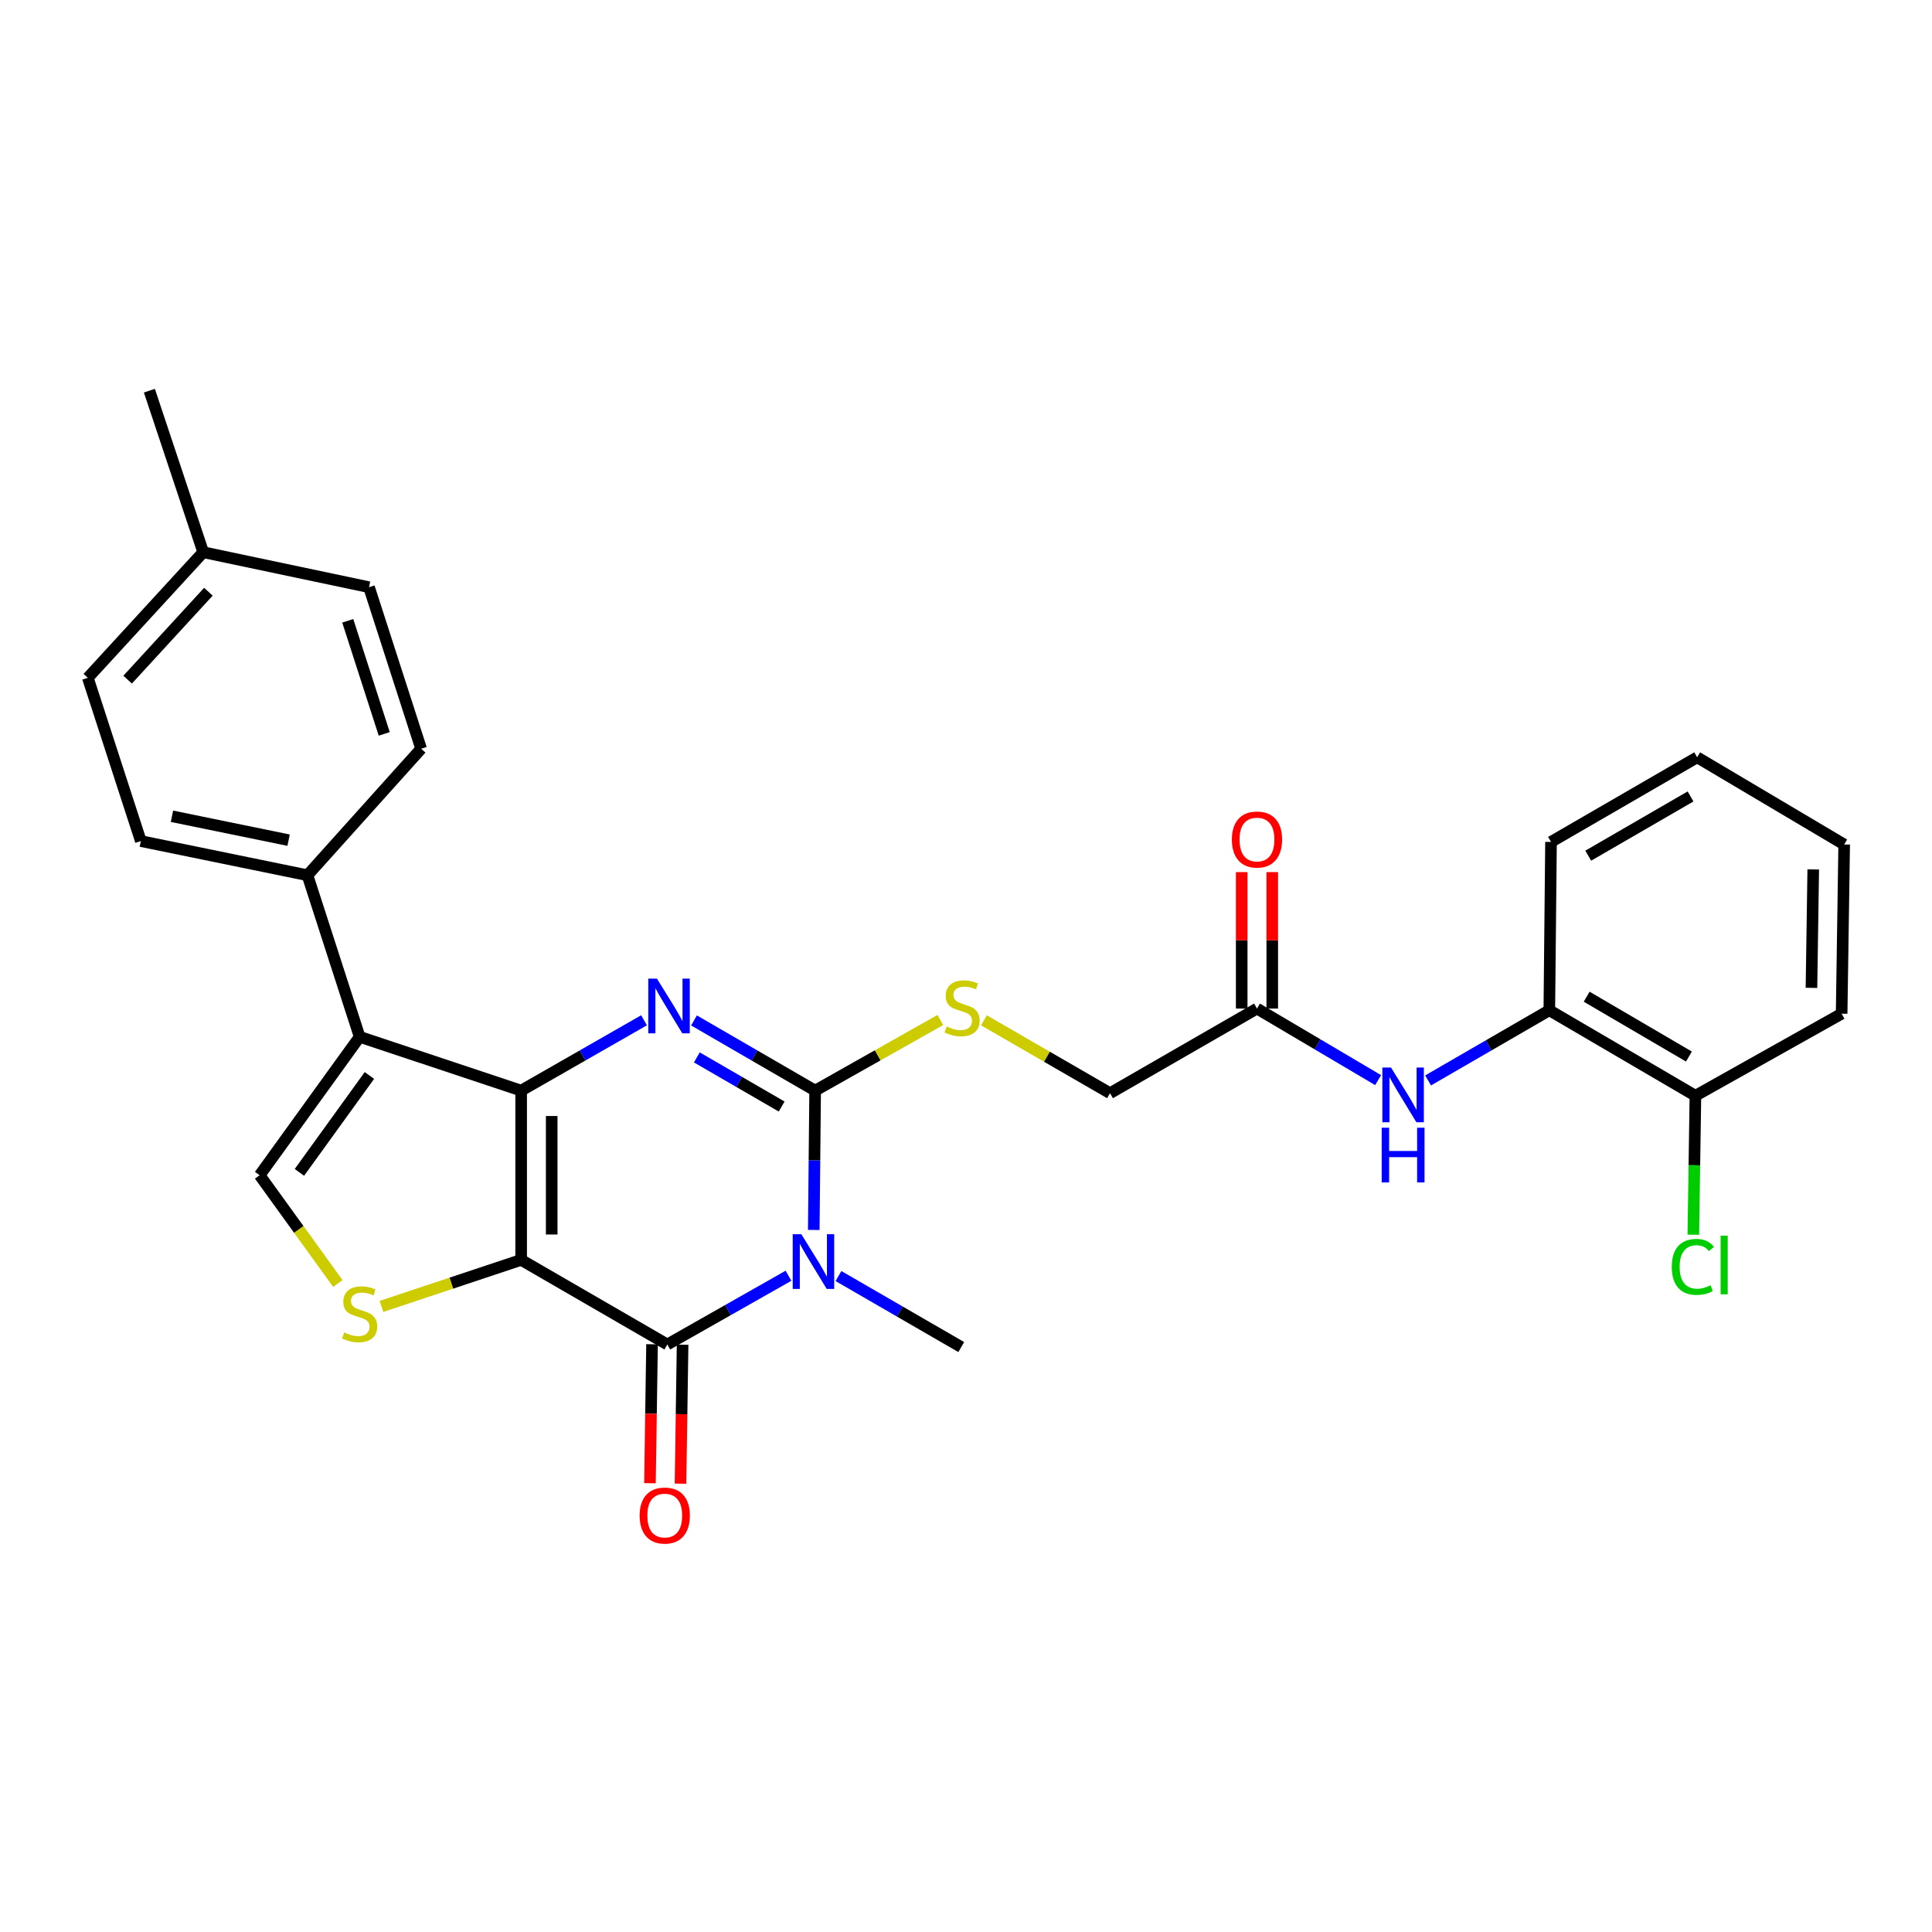 <?xml version='1.0' encoding='iso-8859-1'?>
<svg version='1.1' baseProfile='full'
              xmlns='http://www.w3.org/2000/svg'
                      xmlns:rdkit='http://www.rdkit.org/xml'
                      xmlns:xlink='http://www.w3.org/1999/xlink'
                  xml:space='preserve'
width='1000px' height='1000px' viewBox='0 0 1000 1000'>
<!-- END OF HEADER -->
<rect style='opacity:1.0;fill:#FFFFFF;stroke:none' width='1000' height='1000' x='0' y='0'> </rect>
<path class='bond-0' d='M 269.744,652.117 L 269.744,564.501' style='fill:none;fill-rule:evenodd;stroke:#000000;stroke-width:6px;stroke-linecap:butt;stroke-linejoin:miter;stroke-opacity:1' />
<path class='bond-0' d='M 285.561,638.975 L 285.561,577.644' style='fill:none;fill-rule:evenodd;stroke:#000000;stroke-width:6px;stroke-linecap:butt;stroke-linejoin:miter;stroke-opacity:1' />
<path class='bond-4' d='M 269.744,652.117 L 345.401,695.903' style='fill:none;fill-rule:evenodd;stroke:#000000;stroke-width:6px;stroke-linecap:butt;stroke-linejoin:miter;stroke-opacity:1' />
<path class='bond-6' d='M 269.744,652.117 L 233.59,664.157' style='fill:none;fill-rule:evenodd;stroke:#000000;stroke-width:6px;stroke-linecap:butt;stroke-linejoin:miter;stroke-opacity:1' />
<path class='bond-6' d='M 233.59,664.157 L 197.435,676.197' style='fill:none;fill-rule:evenodd;stroke:#CCCC00;stroke-width:6px;stroke-linecap:butt;stroke-linejoin:miter;stroke-opacity:1' />
<path class='bond-2' d='M 269.744,564.501 L 301.544,546.3' style='fill:none;fill-rule:evenodd;stroke:#000000;stroke-width:6px;stroke-linecap:butt;stroke-linejoin:miter;stroke-opacity:1' />
<path class='bond-2' d='M 301.544,546.3 L 333.343,528.098' style='fill:none;fill-rule:evenodd;stroke:#0000FF;stroke-width:6px;stroke-linecap:butt;stroke-linejoin:miter;stroke-opacity:1' />
<path class='bond-5' d='M 269.744,564.501 L 186.153,536.655' style='fill:none;fill-rule:evenodd;stroke:#000000;stroke-width:6px;stroke-linecap:butt;stroke-linejoin:miter;stroke-opacity:1' />
<path class='bond-1' d='M 408.126,660.321 L 376.763,678.112' style='fill:none;fill-rule:evenodd;stroke:#0000FF;stroke-width:6px;stroke-linecap:butt;stroke-linejoin:miter;stroke-opacity:1' />
<path class='bond-1' d='M 376.763,678.112 L 345.401,695.903' style='fill:none;fill-rule:evenodd;stroke:#000000;stroke-width:6px;stroke-linecap:butt;stroke-linejoin:miter;stroke-opacity:1' />
<path class='bond-3' d='M 421.202,636.623 L 421.56,600.562' style='fill:none;fill-rule:evenodd;stroke:#0000FF;stroke-width:6px;stroke-linecap:butt;stroke-linejoin:miter;stroke-opacity:1' />
<path class='bond-3' d='M 421.56,600.562 L 421.918,564.501' style='fill:none;fill-rule:evenodd;stroke:#000000;stroke-width:6px;stroke-linecap:butt;stroke-linejoin:miter;stroke-opacity:1' />
<path class='bond-17' d='M 433.989,660.485 L 465.764,678.862' style='fill:none;fill-rule:evenodd;stroke:#0000FF;stroke-width:6px;stroke-linecap:butt;stroke-linejoin:miter;stroke-opacity:1' />
<path class='bond-17' d='M 465.764,678.862 L 497.54,697.238' style='fill:none;fill-rule:evenodd;stroke:#000000;stroke-width:6px;stroke-linecap:butt;stroke-linejoin:miter;stroke-opacity:1' />
<path class='bond-30' d='M 359.213,528.176 L 390.566,546.339' style='fill:none;fill-rule:evenodd;stroke:#0000FF;stroke-width:6px;stroke-linecap:butt;stroke-linejoin:miter;stroke-opacity:1' />
<path class='bond-30' d='M 390.566,546.339 L 421.918,564.501' style='fill:none;fill-rule:evenodd;stroke:#000000;stroke-width:6px;stroke-linecap:butt;stroke-linejoin:miter;stroke-opacity:1' />
<path class='bond-30' d='M 360.691,547.311 L 382.637,560.025' style='fill:none;fill-rule:evenodd;stroke:#0000FF;stroke-width:6px;stroke-linecap:butt;stroke-linejoin:miter;stroke-opacity:1' />
<path class='bond-30' d='M 382.637,560.025 L 404.584,572.739' style='fill:none;fill-rule:evenodd;stroke:#000000;stroke-width:6px;stroke-linecap:butt;stroke-linejoin:miter;stroke-opacity:1' />
<path class='bond-8' d='M 421.918,564.501 L 454.317,546.221' style='fill:none;fill-rule:evenodd;stroke:#000000;stroke-width:6px;stroke-linecap:butt;stroke-linejoin:miter;stroke-opacity:1' />
<path class='bond-8' d='M 454.317,546.221 L 486.716,527.94' style='fill:none;fill-rule:evenodd;stroke:#CCCC00;stroke-width:6px;stroke-linecap:butt;stroke-linejoin:miter;stroke-opacity:1' />
<path class='bond-13' d='M 337.493,695.784 L 336.954,731.748' style='fill:none;fill-rule:evenodd;stroke:#000000;stroke-width:6px;stroke-linecap:butt;stroke-linejoin:miter;stroke-opacity:1' />
<path class='bond-13' d='M 336.954,731.748 L 336.414,767.712' style='fill:none;fill-rule:evenodd;stroke:#FF0000;stroke-width:6px;stroke-linecap:butt;stroke-linejoin:miter;stroke-opacity:1' />
<path class='bond-13' d='M 353.308,696.021 L 352.769,731.985' style='fill:none;fill-rule:evenodd;stroke:#000000;stroke-width:6px;stroke-linecap:butt;stroke-linejoin:miter;stroke-opacity:1' />
<path class='bond-13' d='M 352.769,731.985 L 352.229,767.949' style='fill:none;fill-rule:evenodd;stroke:#FF0000;stroke-width:6px;stroke-linecap:butt;stroke-linejoin:miter;stroke-opacity:1' />
<path class='bond-10' d='M 186.153,536.655 L 159.141,453.02' style='fill:none;fill-rule:evenodd;stroke:#000000;stroke-width:6px;stroke-linecap:butt;stroke-linejoin:miter;stroke-opacity:1' />
<path class='bond-29' d='M 186.153,536.655 L 134.388,608.305' style='fill:none;fill-rule:evenodd;stroke:#000000;stroke-width:6px;stroke-linecap:butt;stroke-linejoin:miter;stroke-opacity:1' />
<path class='bond-29' d='M 191.209,556.665 L 154.974,606.82' style='fill:none;fill-rule:evenodd;stroke:#000000;stroke-width:6px;stroke-linecap:butt;stroke-linejoin:miter;stroke-opacity:1' />
<path class='bond-7' d='M 174.863,664.328 L 154.626,636.316' style='fill:none;fill-rule:evenodd;stroke:#CCCC00;stroke-width:6px;stroke-linecap:butt;stroke-linejoin:miter;stroke-opacity:1' />
<path class='bond-7' d='M 154.626,636.316 L 134.388,608.305' style='fill:none;fill-rule:evenodd;stroke:#000000;stroke-width:6px;stroke-linecap:butt;stroke-linejoin:miter;stroke-opacity:1' />
<path class='bond-16' d='M 509.27,528.11 L 541.91,546.974' style='fill:none;fill-rule:evenodd;stroke:#CCCC00;stroke-width:6px;stroke-linecap:butt;stroke-linejoin:miter;stroke-opacity:1' />
<path class='bond-16' d='M 541.91,546.974 L 574.549,565.837' style='fill:none;fill-rule:evenodd;stroke:#000000;stroke-width:6px;stroke-linecap:butt;stroke-linejoin:miter;stroke-opacity:1' />
<path class='bond-9' d='M 713.313,559.072 L 681.961,540.548' style='fill:none;fill-rule:evenodd;stroke:#0000FF;stroke-width:6px;stroke-linecap:butt;stroke-linejoin:miter;stroke-opacity:1' />
<path class='bond-9' d='M 681.961,540.548 L 650.61,522.025' style='fill:none;fill-rule:evenodd;stroke:#000000;stroke-width:6px;stroke-linecap:butt;stroke-linejoin:miter;stroke-opacity:1' />
<path class='bond-12' d='M 739.175,559.232 L 770.549,541.068' style='fill:none;fill-rule:evenodd;stroke:#0000FF;stroke-width:6px;stroke-linecap:butt;stroke-linejoin:miter;stroke-opacity:1' />
<path class='bond-12' d='M 770.549,541.068 L 801.923,522.903' style='fill:none;fill-rule:evenodd;stroke:#000000;stroke-width:6px;stroke-linecap:butt;stroke-linejoin:miter;stroke-opacity:1' />
<path class='bond-18' d='M 159.141,453.02 L 72.897,435.34' style='fill:none;fill-rule:evenodd;stroke:#000000;stroke-width:6px;stroke-linecap:butt;stroke-linejoin:miter;stroke-opacity:1' />
<path class='bond-18' d='M 149.381,434.873 L 89.01,422.498' style='fill:none;fill-rule:evenodd;stroke:#000000;stroke-width:6px;stroke-linecap:butt;stroke-linejoin:miter;stroke-opacity:1' />
<path class='bond-19' d='M 159.141,453.02 L 217.98,387.548' style='fill:none;fill-rule:evenodd;stroke:#000000;stroke-width:6px;stroke-linecap:butt;stroke-linejoin:miter;stroke-opacity:1' />
<path class='bond-11' d='M 650.61,522.025 L 574.549,565.837' style='fill:none;fill-rule:evenodd;stroke:#000000;stroke-width:6px;stroke-linecap:butt;stroke-linejoin:miter;stroke-opacity:1' />
<path class='bond-15' d='M 658.518,522.025 L 658.518,486.713' style='fill:none;fill-rule:evenodd;stroke:#000000;stroke-width:6px;stroke-linecap:butt;stroke-linejoin:miter;stroke-opacity:1' />
<path class='bond-15' d='M 658.518,486.713 L 658.518,451.402' style='fill:none;fill-rule:evenodd;stroke:#FF0000;stroke-width:6px;stroke-linecap:butt;stroke-linejoin:miter;stroke-opacity:1' />
<path class='bond-15' d='M 642.702,522.025 L 642.702,486.713' style='fill:none;fill-rule:evenodd;stroke:#000000;stroke-width:6px;stroke-linecap:butt;stroke-linejoin:miter;stroke-opacity:1' />
<path class='bond-15' d='M 642.702,486.713 L 642.702,451.402' style='fill:none;fill-rule:evenodd;stroke:#FF0000;stroke-width:6px;stroke-linecap:butt;stroke-linejoin:miter;stroke-opacity:1' />
<path class='bond-14' d='M 801.923,522.903 L 877.545,567.155' style='fill:none;fill-rule:evenodd;stroke:#000000;stroke-width:6px;stroke-linecap:butt;stroke-linejoin:miter;stroke-opacity:1' />
<path class='bond-14' d='M 821.255,515.89 L 874.19,546.866' style='fill:none;fill-rule:evenodd;stroke:#000000;stroke-width:6px;stroke-linecap:butt;stroke-linejoin:miter;stroke-opacity:1' />
<path class='bond-24' d='M 801.923,522.903 L 802.802,435.78' style='fill:none;fill-rule:evenodd;stroke:#000000;stroke-width:6px;stroke-linecap:butt;stroke-linejoin:miter;stroke-opacity:1' />
<path class='bond-20' d='M 877.545,567.155 L 877.003,603.129' style='fill:none;fill-rule:evenodd;stroke:#000000;stroke-width:6px;stroke-linecap:butt;stroke-linejoin:miter;stroke-opacity:1' />
<path class='bond-20' d='M 877.003,603.129 L 876.462,639.103' style='fill:none;fill-rule:evenodd;stroke:#00CC00;stroke-width:6px;stroke-linecap:butt;stroke-linejoin:miter;stroke-opacity:1' />
<path class='bond-25' d='M 877.545,567.155 L 953.227,524.687' style='fill:none;fill-rule:evenodd;stroke:#000000;stroke-width:6px;stroke-linecap:butt;stroke-linejoin:miter;stroke-opacity:1' />
<path class='bond-22' d='M 72.897,435.34 L 45.455,350.835' style='fill:none;fill-rule:evenodd;stroke:#000000;stroke-width:6px;stroke-linecap:butt;stroke-linejoin:miter;stroke-opacity:1' />
<path class='bond-21' d='M 217.98,387.548 L 191.003,303.93' style='fill:none;fill-rule:evenodd;stroke:#000000;stroke-width:6px;stroke-linecap:butt;stroke-linejoin:miter;stroke-opacity:1' />
<path class='bond-21' d='M 198.88,379.861 L 179.997,321.329' style='fill:none;fill-rule:evenodd;stroke:#000000;stroke-width:6px;stroke-linecap:butt;stroke-linejoin:miter;stroke-opacity:1' />
<path class='bond-23' d='M 191.003,303.93 L 105.18,285.82' style='fill:none;fill-rule:evenodd;stroke:#000000;stroke-width:6px;stroke-linecap:butt;stroke-linejoin:miter;stroke-opacity:1' />
<path class='bond-31' d='M 45.455,350.835 L 105.18,285.82' style='fill:none;fill-rule:evenodd;stroke:#000000;stroke-width:6px;stroke-linecap:butt;stroke-linejoin:miter;stroke-opacity:1' />
<path class='bond-31' d='M 66.061,351.783 L 107.869,306.272' style='fill:none;fill-rule:evenodd;stroke:#000000;stroke-width:6px;stroke-linecap:butt;stroke-linejoin:miter;stroke-opacity:1' />
<path class='bond-26' d='M 105.18,285.82 L 77.325,202.22' style='fill:none;fill-rule:evenodd;stroke:#000000;stroke-width:6px;stroke-linecap:butt;stroke-linejoin:miter;stroke-opacity:1' />
<path class='bond-27' d='M 802.802,435.78 L 878.441,391.985' style='fill:none;fill-rule:evenodd;stroke:#000000;stroke-width:6px;stroke-linecap:butt;stroke-linejoin:miter;stroke-opacity:1' />
<path class='bond-27' d='M 822.073,442.898 L 875.02,412.242' style='fill:none;fill-rule:evenodd;stroke:#000000;stroke-width:6px;stroke-linecap:butt;stroke-linejoin:miter;stroke-opacity:1' />
<path class='bond-32' d='M 953.227,524.687 L 954.545,437.115' style='fill:none;fill-rule:evenodd;stroke:#000000;stroke-width:6px;stroke-linecap:butt;stroke-linejoin:miter;stroke-opacity:1' />
<path class='bond-32' d='M 937.61,511.313 L 938.533,450.013' style='fill:none;fill-rule:evenodd;stroke:#000000;stroke-width:6px;stroke-linecap:butt;stroke-linejoin:miter;stroke-opacity:1' />
<path class='bond-28' d='M 878.441,391.985 L 954.545,437.115' style='fill:none;fill-rule:evenodd;stroke:#000000;stroke-width:6px;stroke-linecap:butt;stroke-linejoin:miter;stroke-opacity:1' />
<path  class='atom-2' d='M 414.78 638.836
L 424.06 653.836
Q 424.98 655.316, 426.46 657.996
Q 427.94 660.676, 428.02 660.836
L 428.02 638.836
L 431.78 638.836
L 431.78 667.156
L 427.9 667.156
L 417.94 650.756
Q 416.78 648.836, 415.54 646.636
Q 414.34 644.436, 413.98 643.756
L 413.98 667.156
L 410.3 667.156
L 410.3 638.836
L 414.78 638.836
' fill='#0000FF'/>
<path  class='atom-3' d='M 340.028 506.529
L 349.308 521.529
Q 350.228 523.009, 351.708 525.689
Q 353.188 528.369, 353.268 528.529
L 353.268 506.529
L 357.028 506.529
L 357.028 534.849
L 353.148 534.849
L 343.188 518.449
Q 342.028 516.529, 340.788 514.329
Q 339.588 512.129, 339.228 511.449
L 339.228 534.849
L 335.548 534.849
L 335.548 506.529
L 340.028 506.529
' fill='#0000FF'/>
<path  class='atom-7' d='M 178.153 689.674
Q 178.473 689.794, 179.793 690.354
Q 181.113 690.914, 182.553 691.274
Q 184.033 691.594, 185.473 691.594
Q 188.153 691.594, 189.713 690.314
Q 191.273 688.994, 191.273 686.714
Q 191.273 685.154, 190.473 684.194
Q 189.713 683.234, 188.513 682.714
Q 187.313 682.194, 185.313 681.594
Q 182.793 680.834, 181.273 680.114
Q 179.793 679.394, 178.713 677.874
Q 177.673 676.354, 177.673 673.794
Q 177.673 670.234, 180.073 668.034
Q 182.513 665.834, 187.313 665.834
Q 190.593 665.834, 194.313 667.394
L 193.393 670.474
Q 189.993 669.074, 187.433 669.074
Q 184.673 669.074, 183.153 670.234
Q 181.633 671.354, 181.673 673.314
Q 181.673 674.834, 182.433 675.754
Q 183.233 676.674, 184.353 677.194
Q 185.513 677.714, 187.433 678.314
Q 189.993 679.114, 191.513 679.914
Q 193.033 680.714, 194.113 682.354
Q 195.233 683.954, 195.233 686.714
Q 195.233 690.634, 192.593 692.754
Q 189.993 694.834, 185.633 694.834
Q 183.113 694.834, 181.193 694.274
Q 179.313 693.754, 177.073 692.834
L 178.153 689.674
' fill='#CCCC00'/>
<path  class='atom-9' d='M 489.979 531.305
Q 490.299 531.425, 491.619 531.985
Q 492.939 532.545, 494.379 532.905
Q 495.859 533.225, 497.299 533.225
Q 499.979 533.225, 501.539 531.945
Q 503.099 530.625, 503.099 528.345
Q 503.099 526.785, 502.299 525.825
Q 501.539 524.865, 500.339 524.345
Q 499.139 523.825, 497.139 523.225
Q 494.619 522.465, 493.099 521.745
Q 491.619 521.025, 490.539 519.505
Q 489.499 517.985, 489.499 515.425
Q 489.499 511.865, 491.899 509.665
Q 494.339 507.465, 499.139 507.465
Q 502.419 507.465, 506.139 509.025
L 505.219 512.105
Q 501.819 510.705, 499.259 510.705
Q 496.499 510.705, 494.979 511.865
Q 493.459 512.985, 493.499 514.945
Q 493.499 516.465, 494.259 517.385
Q 495.059 518.305, 496.179 518.825
Q 497.339 519.345, 499.259 519.945
Q 501.819 520.745, 503.339 521.545
Q 504.859 522.345, 505.939 523.985
Q 507.059 525.585, 507.059 528.345
Q 507.059 532.265, 504.419 534.385
Q 501.819 536.465, 497.459 536.465
Q 494.939 536.465, 493.019 535.905
Q 491.139 535.385, 488.899 534.465
L 489.979 531.305
' fill='#CCCC00'/>
<path  class='atom-10' d='M 719.989 552.556
L 729.269 567.556
Q 730.189 569.036, 731.669 571.716
Q 733.149 574.396, 733.229 574.556
L 733.229 552.556
L 736.989 552.556
L 736.989 580.876
L 733.109 580.876
L 723.149 564.476
Q 721.989 562.556, 720.749 560.356
Q 719.549 558.156, 719.189 557.476
L 719.189 580.876
L 715.509 580.876
L 715.509 552.556
L 719.989 552.556
' fill='#0000FF'/>
<path  class='atom-10' d='M 715.169 583.708
L 719.009 583.708
L 719.009 595.748
L 733.489 595.748
L 733.489 583.708
L 737.329 583.708
L 737.329 612.028
L 733.489 612.028
L 733.489 598.948
L 719.009 598.948
L 719.009 612.028
L 715.169 612.028
L 715.169 583.708
' fill='#0000FF'/>
<path  class='atom-14' d='M 331.074 784.442
Q 331.074 777.642, 334.434 773.842
Q 337.794 770.042, 344.074 770.042
Q 350.354 770.042, 353.714 773.842
Q 357.074 777.642, 357.074 784.442
Q 357.074 791.322, 353.674 795.242
Q 350.274 799.122, 344.074 799.122
Q 337.834 799.122, 334.434 795.242
Q 331.074 791.362, 331.074 784.442
M 344.074 795.922
Q 348.394 795.922, 350.714 793.042
Q 353.074 790.122, 353.074 784.442
Q 353.074 778.882, 350.714 776.082
Q 348.394 773.242, 344.074 773.242
Q 339.754 773.242, 337.394 776.042
Q 335.074 778.842, 335.074 784.442
Q 335.074 790.162, 337.394 793.042
Q 339.754 795.922, 344.074 795.922
' fill='#FF0000'/>
<path  class='atom-16' d='M 637.61 434.533
Q 637.61 427.733, 640.97 423.933
Q 644.33 420.133, 650.61 420.133
Q 656.89 420.133, 660.25 423.933
Q 663.61 427.733, 663.61 434.533
Q 663.61 441.413, 660.21 445.333
Q 656.81 449.213, 650.61 449.213
Q 644.37 449.213, 640.97 445.333
Q 637.61 441.453, 637.61 434.533
M 650.61 446.013
Q 654.93 446.013, 657.25 443.133
Q 659.61 440.213, 659.61 434.533
Q 659.61 428.973, 657.25 426.173
Q 654.93 423.333, 650.61 423.333
Q 646.29 423.333, 643.93 426.133
Q 641.61 428.933, 641.61 434.533
Q 641.61 440.253, 643.93 443.133
Q 646.29 446.013, 650.61 446.013
' fill='#FF0000'/>
<path  class='atom-21' d='M 865.306 655.733
Q 865.306 648.693, 868.586 645.013
Q 871.906 641.293, 878.186 641.293
Q 884.026 641.293, 887.146 645.413
L 884.506 647.573
Q 882.226 644.573, 878.186 644.573
Q 873.906 644.573, 871.626 647.453
Q 869.386 650.293, 869.386 655.733
Q 869.386 661.333, 871.706 664.213
Q 874.066 667.093, 878.626 667.093
Q 881.746 667.093, 885.386 665.213
L 886.506 668.213
Q 885.026 669.173, 882.786 669.733
Q 880.546 670.293, 878.066 670.293
Q 871.906 670.293, 868.586 666.533
Q 865.306 662.773, 865.306 655.733
' fill='#00CC00'/>
<path  class='atom-21' d='M 890.586 639.573
L 894.266 639.573
L 894.266 669.933
L 890.586 669.933
L 890.586 639.573
' fill='#00CC00'/>
</svg>
